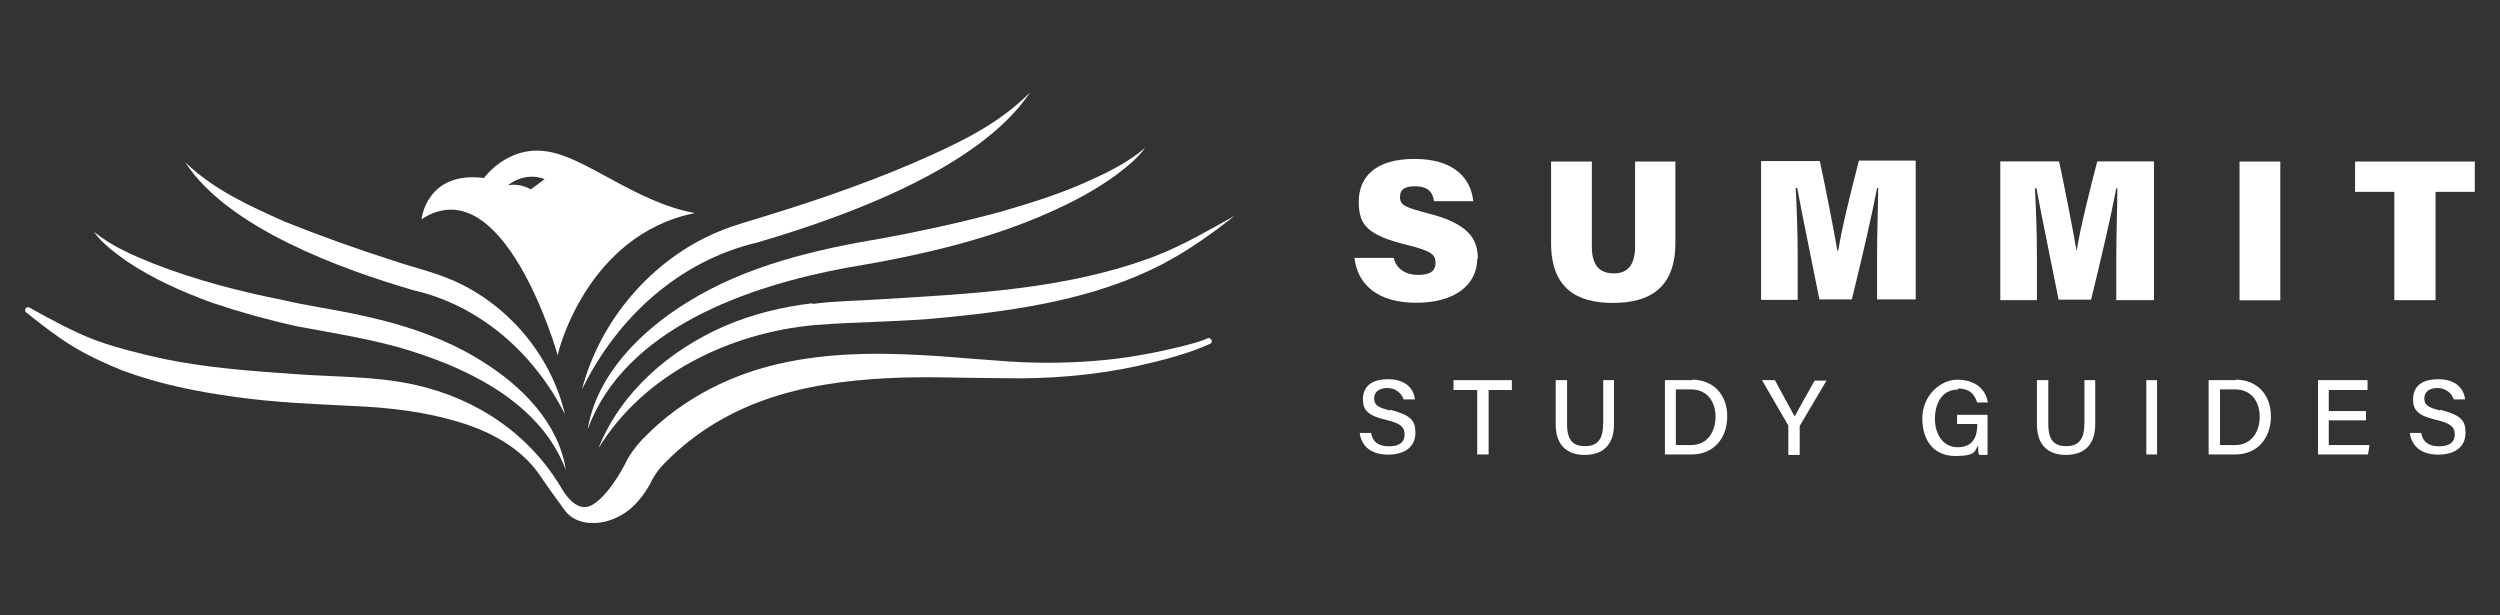<?xml version="1.0" encoding="UTF-8"?>
<svg id="Layer_2" xmlns="http://www.w3.org/2000/svg" version="1.1" viewBox="0 0 1625 400">
  <rect x="0" y="0" width="1625" height="400" fill="#333333" stroke="none"/>
  <!-- Generator: Adobe Illustrator 29.3.1, SVG Export Plug-In . SVG Version: 2.1.0 Build 151)  -->
  <defs>
    <style>
      .st0 {
        fill: #fff;
      }
    </style>
  </defs>
  <g>
    <path class="st0" d="M960.6,168.3c0-12.7-5.7-23.1-33.2-29.8-13.7-3.7-17.4-5-17.4-10.4s3.7-7,9.7-7c9.4,0,11.7,4.7,12.4,9.7h25.5c-1.3-14.1-11.7-27.5-38.2-27.5s-36.2,12.7-36.2,27.8,5.4,21.8,31.8,28.2c14.4,3.7,18.1,5.7,18.1,11.4s-3.7,8-11.4,8-14.1-3.7-15.8-11.1h-25.5c2,17.4,15.1,29.2,40.2,29.2s39.6-11.7,39.6-28.8h0l.3.3Z"/>
    <path class="st0" d="M1089.3,105h-26.5v55.3c0,12.1-5,17.4-13.7,17.4s-14.4-4.4-14.4-17.4v-55.3h-26.5v53c0,29.5,16.8,38.9,40.2,38.9s40.6-9.4,40.6-38.9v-53h.3Z"/>
    <path class="st0" d="M1194.3,163h0c-2.3-13.4-7.4-39.6-11.4-58.3h-38.2v90.2h23.8v-28.8c0-15.4-.7-32.9-1.3-43.9h1c3.7,20.1,9.4,46.9,14.4,72.4h21.1c6.4-26.1,12.7-53,16.4-72.4h.7c0,10.7-.7,28.8-.7,42.9v29.5h25.1v-90.2h-36.9c-5,19.4-11.1,43.6-13.4,58.3h0l-.7.3Z"/>
    <path class="st0" d="M1375,195.1h25.1v-90.2h-36.9c-5,19.4-11.1,43.6-13.4,58.3h0c-2.3-13.4-7.4-39.6-11.4-58.3h-38.2v90.2h23.8v-28.8c0-15.4-.7-32.9-1.3-43.9h1c3.7,20.1,9.4,46.9,14.4,72.4h21.1c6.4-26.1,12.7-53,16.4-72.4h.7c0,10.7-.7,28.8-.7,42.9v29.5h0l-.7.3Z"/>
    <rect class="st0" x="1455.7" y="105" width="26.5" height="90.2"/>
    <polygon class="st0" points="1530.8 124.7 1556.3 124.7 1556.3 195.1 1583.1 195.1 1583.1 124.7 1608.6 124.7 1608.6 105 1530.8 105 1530.8 124.7"/>
    <path class="st0" d="M903.9,266.9c-8.4-2-10.7-3.7-10.7-8s3.4-6.7,8.7-6.7,9.4,3.7,10.4,7.4h7.4c-.7-6.4-5.4-13.1-17.4-13.1s-16.4,5.7-16.4,13.1,3.7,10.7,15.4,13.4c9.4,2.3,11.7,4.7,11.7,9.4s-3,7.7-10.1,7.7-10.7-3-11.7-8.7h-7.4c1,7.7,6.4,14.1,18.4,14.1s17.8-6,17.8-14.1-2.7-11.4-16.4-15.1h0v.7h.3Z"/>
    <polygon class="st0" points="944.8 253.5 960.2 253.5 960.2 295.4 967.6 295.4 967.6 253.5 982.7 253.5 982.7 247.1 944.8 247.1 944.8 253.5"/>
    <path class="st0" d="M1042,275.9c0,10.7-4.7,14.1-11.7,14.1s-11.7-3-11.7-14.1v-28.8h-7.4v28.8c0,15.1,9.1,19.8,18.8,19.8s19.1-4.4,19.1-20.1v-28.5h-7v28.8h0Z"/>
    <path class="st0" d="M1100,247.1h-17.8v48.3h17.4c14.1,0,23.1-10.4,23.1-24.8s-9.4-23.8-22.8-23.8h0v.3ZM1099,289.3h-9.7v-36.2h9.7c11.1,0,16.1,8.4,16.1,17.8s-5,18.4-16.1,18.4h0Z"/>
    <path class="st0" d="M1166.8,271.2c-2.3-4.4-9.1-16.4-13.1-24.1h-8.4l17.1,29.5v19.1h7.4v-18.8l17.4-29.5h-7.7c-4.4,7.7-11.1,19.8-13.4,24.1h.7v-.3Z"/>
    <path class="st0" d="M1272.4,252.5c7.7,0,11.1,3.7,12.7,9.1h7c-1.3-8.7-8.4-14.8-19.8-14.8s-22.8,10.7-22.8,25.1,7.4,24.5,21.5,24.5,12.4-3.7,14.8-6.7c0,3.4,0,5,.7,6h5.4v-26.1h-19.8v6h13.1v.7c0,7.4-2.7,14.4-12.7,14.4s-14.8-9.1-14.8-18.4,4-19.1,15.1-19.1h0l-.3-.7Z"/>
    <path class="st0" d="M1354.8,275.9c0,10.7-4.7,14.1-11.7,14.1s-11.7-3-11.7-14.1v-28.8h-7.4v28.8c0,15.1,9.1,19.8,18.8,19.8s19.1-4.4,19.1-20.1v-28.5h-7v28.8h0Z"/>
    <rect class="st0" x="1395.1" y="247.1" width="7" height="48.3"/>
    <path class="st0" d="M1453.4,247.1h-17.8v48.3h17.4c14.1,0,23.1-10.4,23.1-24.8s-9.4-23.8-22.8-23.8h0v.3ZM1452.7,289.3h-9.7v-36.2h9.7c11.1,0,16.1,8.4,16.1,17.8s-5,18.4-16.1,18.4h0Z"/>
    <polygon class="st0" points="1513.7 273.2 1537.9 273.2 1537.9 267.2 1513.7 267.2 1513.7 253.5 1538.9 253.5 1538.9 247.1 1506.7 247.1 1506.7 295.4 1539.2 295.4 1540.2 289.3 1513.7 289.3 1513.7 273.2"/>
    <path class="st0" d="M1586.5,266.9c-8.4-2-10.7-3.7-10.7-8s3.4-6.7,8.7-6.7,9.4,3.7,10.4,7.4h7.4c-.7-6.4-5.4-13.1-17.4-13.1s-16.4,5.7-16.4,13.1,3.7,10.7,15.4,13.4c9.4,2.3,11.7,4.7,11.7,9.4s-3,7.7-10.1,7.7-10.7-3-11.7-8.7h-7.4c1,7.7,6.4,14.1,18.4,14.1s17.8-6,17.8-14.1-2.7-11.4-16.4-15.1h0v.7h.3Z"/>
  </g>
  <g>
    <path class="st0" d="M378.3,253.1h0c22.8-46.6,63-83.5,114-95.5,56-16.4,144.2-47.9,177.3-97.6-21.1,21.5-48.9,34.2-75.8,45.9-35.9,15.4-73.4,27.8-110.6,38.9-5.4,1.7-11.4,3.7-16.8,6-42.9,18.1-76.4,57.3-88.2,102.6h0v-.3Z"/>
    <path class="st0" d="M573.4,154.9h0c-43.9,7.4-88.5,17.8-126.7,41.6-29.8,18.4-58.7,46.6-64.7,82.5,24.1-65.7,104.9-93.2,168-104.9,47.9-8,96.6-18.8,140.5-39.9,12.1-5.7,23.8-12.4,34.5-20.1,7-5.4,14.1-10.7,19.4-18.1-10.1,8.7-21.8,14.8-33.5,20.1-19.8,9.4-40.6,15.8-61.4,21.8-24.8,6.7-51,12.4-76.4,17.1h.3Z"/>
    <path class="st0" d="M528.1,197.1h0c-19.4,2.3-38.9,7-57,14.8-35.5,15.4-67.7,42.9-82.1,79.5,29.5-48.3,85.5-75.1,140.5-80.1,28.5-2.3,57-2,85.5-5,47.6-4.7,96.6-12.1,139.8-34.2,17.4-9.1,32.9-20.1,47.6-31.8-16.8,9.4-32.9,18.8-50.6,25.8-57.3,22.1-120,24.8-180.7,28.5-14.4,1-28.8,1-43.2,3h0l.3-.3Z"/>
    <path class="st0" d="M270.6,189.1h0c42.6,10.4,76.8,41.2,96.6,80.1-9.1-38.6-37.5-72.1-74.1-87.5-11.7-5-24.8-8-36.9-12.1-24.1-7.7-47.6-16.1-71.1-25.5-23.1-10.4-45.9-20.5-64.7-38.6,27.8,42.9,101.9,69.7,149.5,83.5h.7Z"/>
    <path class="st0" d="M82.2,169.7h0c17.4,11.7,36.5,20.1,56,27.2,17.8,6,36.2,11.1,54.3,15.1,24.8,4.7,51.6,8.7,75.4,16.4,40.2,12.7,84.1,35.2,99.9,77.1-4.7-30.8-28.8-54.6-54-70.4-25.8-16.4-55.7-25.5-85.5-31.5-14.8-3-29.2-5-43.6-8.4-28.8-5.7-57.3-13.1-84.8-23.8-13.4-5.4-27.5-11.4-38.9-20.8,5.4,7.7,13.4,13.4,20.8,18.8h0l.3.3Z"/>
    <path class="st0" d="M785.6,219.6h0c-5.7,2.7-11.7,4-18.1,5.7-16.4,4-32.5,7-49.3,8.7-20.8,2-41.2,2.3-62,1-14.8-1-29.5-2.3-44.3-3.4-33.2-2.3-67.4-3-100.2,3.7-34.9,7-67.4,23.1-92.5,48.6l-1.7,1.7c-4.4,4.7-8.4,10.1-11.1,15.8-6,11.7-17.8,28.5-26.5,28.2h0c-6,0-11.1-6-14.4-11.4-21.1-36.2-56-59.3-95.9-68.1-25.5-5.7-52.6-5-78.8-7-28.2-2-56-4-83.8-9.7-15.4-3.4-30.5-7-45.3-12.4-14.8-5.7-28.8-13.4-42.6-21.1-2-1-3.7,1.7-2.3,3,9.7,7.7,19.4,15.4,29.8,21.8,10.4,6.4,21.5,11.4,32.9,16.1,23.5,8.7,47.9,13.7,72.7,17.1,25.8,3.7,51.6,4.7,77.4,6,23.8,1,46.9,3.7,69.7,10.7,19.4,6,39.2,16.4,51.3,33.9,5,7.4,11.1,15.8,16.4,23.1,7.7,10.7,24.5,10.4,36.5,3.4,8.7-4.7,15.1-13.1,19.8-21.8,0-.7.7-1.3,1-2,1.7-3,3.4-5.4,5.4-7.7,18.4-19.8,41.6-34.5,67.4-43.6,25.5-9.1,53-12.7,79.8-14.1,24.8-1.3,49.3,0,74.1,0,30.2.7,60-1.7,88.8-8,16.1-3.7,32.2-7.7,46.9-14.4,2-1,.7-4-1.7-3.7h.3Z"/>
    <path class="st0" d="M362.5,231c0-1.7,18.8-78.4,89.2-92.5-38.9-7-71.7-37.2-97.2-40.2-25.1-3.4-39.9,17.4-39.9,17.4-37.5-4.7-40.6,26.8-40.6,26.8,53-34.5,87.8,85.5,88.5,88.5ZM354.1,116.4l-9.1,6.7c-7.4-4.4-14.8-2.7-14.8-2.7,0,0,10.4-9.1,23.8-4Z"/>
  </g>
</svg>